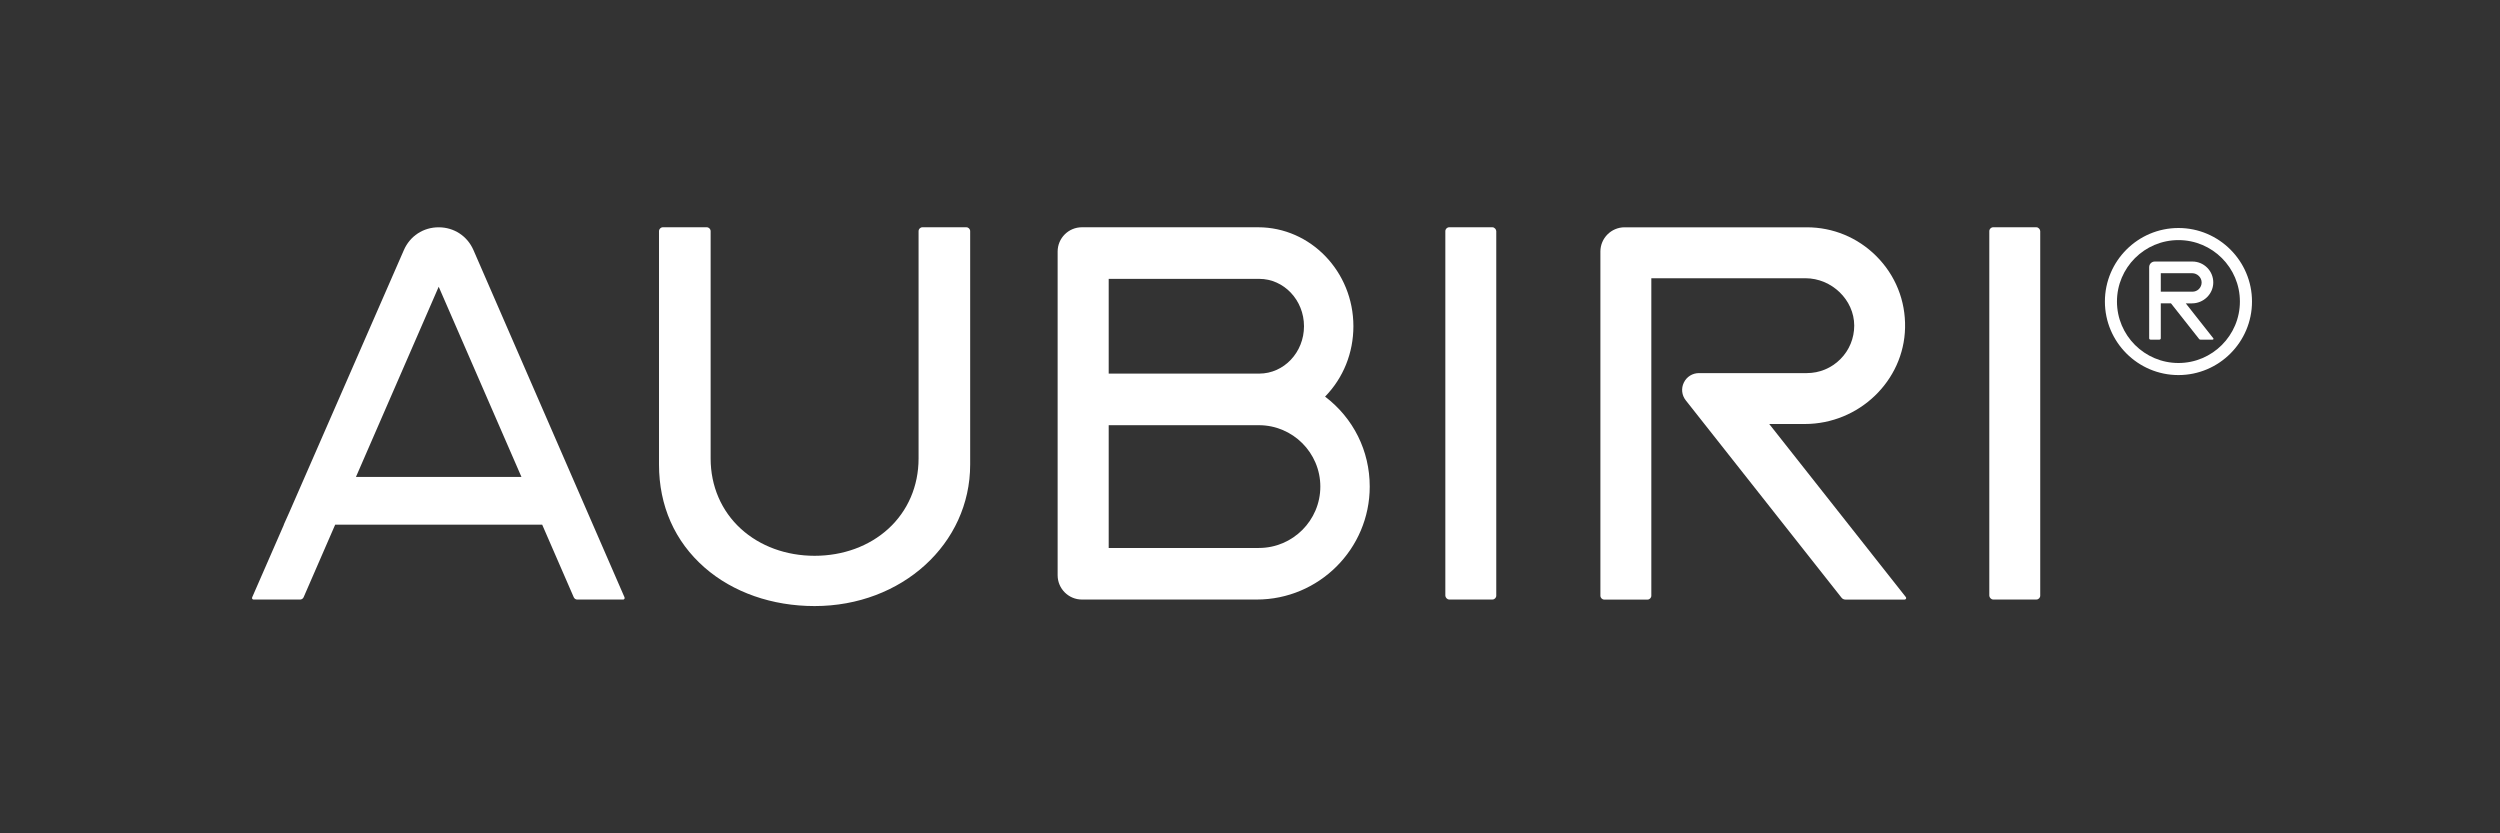 <?xml version="1.0" encoding="UTF-8"?>
<svg id="Layer_1" data-name="Layer 1" xmlns="http://www.w3.org/2000/svg" viewBox="0 0 750 250">
  <rect x="0" y="0" width="750" height="250" fill="#333333" stroke="none"/>
  <defs>
    <style>
      .cls-1 {
        fill: #fff;
        stroke-width: 0px;
      }
    </style>
  </defs>
  <path class="cls-1" d="M187.37,179.23l-45.33-104.2c-1.84-4.22-5.83-6.84-10.44-6.84s-8.6,2.62-10.44,6.84l-34.4,78.74-1.63,3.64h.04l-9.53,21.82c-.06.14-.05.3.04.43s.23.21.38.21h13.96c.46,0,.88-.28,1.07-.7l9.46-21.76h62.11l9.46,21.76c.19.43.61.7,1.07.7h13.75c.15,0,.3-.08.38-.21s.1-.29.04-.43ZM156.43,143.09h-49.65l24.83-57.07,24.83,57.07Z"/>
  <path class="cls-1" d="M289.89,68.18h-13.15c-.64,0-1.17.52-1.17,1.17v68.21c0,8.26-3.23,15.75-9.09,21.09-5.73,5.22-13.58,8.09-22.1,8.09s-16.37-2.87-22.1-8.09c-5.86-5.34-9.09-12.83-9.09-21.09v-68.21c0-.64-.52-1.17-1.17-1.17h-13.15c-.64,0-1.17.52-1.17,1.17v70.02c0,12.39,4.73,23.07,13.68,30.9,8.52,7.45,20.24,11.55,33,11.55,26.17,0,46.67-18.65,46.67-42.45v-70.02c0-.64-.52-1.17-1.17-1.17Z"/>
  <path class="cls-1" d="M397.52,118.99c5.48-5.62,8.5-13.11,8.5-21.12,0-16.37-12.82-29.69-28.59-29.69h-52.86c-4.02,0-7.28,3.27-7.28,7.29v97.1c0,4.02,3.27,7.29,7.28,7.29h52.45c18.69,0,33.9-15.2,33.9-33.89,0-10.69-4.88-20.52-13.4-26.99ZM377.77,112.08h-45.16v-28.42h45.16c7.4,0,13.43,6.37,13.43,14.21s-6.02,14.21-13.43,14.21ZM377.67,164.4h-45.06v-36.84h45.06c10.16,0,18.43,8.27,18.43,18.42s-8.27,18.41-18.43,18.41Z"/>
  <path class="cls-1" d="M653.54,68.4c-12.17,0-22.07,9.9-22.07,22.06s9.9,22.06,22.07,22.06,22.06-9.9,22.06-22.06-9.9-22.06-22.06-22.06ZM653.54,108.9c-10.17,0-18.45-8.27-18.45-18.44s8.27-18.43,18.45-18.43,18.43,8.27,18.43,18.43-8.27,18.44-18.43,18.44Z"/>
  <path class="cls-1" d="M530.77,127.2h10.67c16.26,0,29.76-12.96,30.08-28.88.18-8.12-2.89-15.75-8.63-21.49-5.58-5.57-12.98-8.64-20.86-8.64h-54.64c-4.01,0-7.27,3.26-7.27,7.27v103.25c0,.64.52,1.17,1.17,1.17h12.94c.64,0,1.17-.52,1.17-1.17v-95.24h46.21c7.92,0,14.63,6.49,14.66,14.18,0,3.82-1.47,7.41-4.17,10.11-2.69,2.69-6.26,4.17-10.06,4.17h-32.35c-1.95,0-3.69,1.09-4.54,2.85-.85,1.75-.63,3.79.58,5.32l46.73,59.21c.28.36.7.56,1.16.56h17.78c.17,0,.33-.1.41-.25.08-.16.06-.34-.05-.49l-40.98-51.92Z"/>
  <rect class="cls-1" x="596.79" y="68.18" width="15.28" height="111.68" rx="1.17" ry="1.17"/>
  <rect class="cls-1" x="433.6" y="68.18" width="15.28" height="111.68" rx="1.17" ry="1.17"/>
  <path class="cls-1" d="M663.99,101.48l-8.26-10.47h1.86c3.45,0,6.32-2.75,6.39-6.14.04-1.72-.61-3.35-1.83-4.57-1.18-1.18-2.76-1.84-4.43-1.84h-11.3c-.92,0-1.67.75-1.67,1.67v21.35c0,.23.18.41.41.41h2.67c.23,0,.41-.18.41-.41v-10.48h3.05l8.45,10.71c.09.11.23.18.37.18h3.68c.1,0,.19-.06.23-.14s.04-.19-.02-.27ZM657.72,87.51h-9.48v-5.55h9.39c1.55,0,2.86,1.27,2.86,2.77,0,.75-.29,1.45-.81,1.97-.52.53-1.22.81-1.96.81Z"/>
</svg>